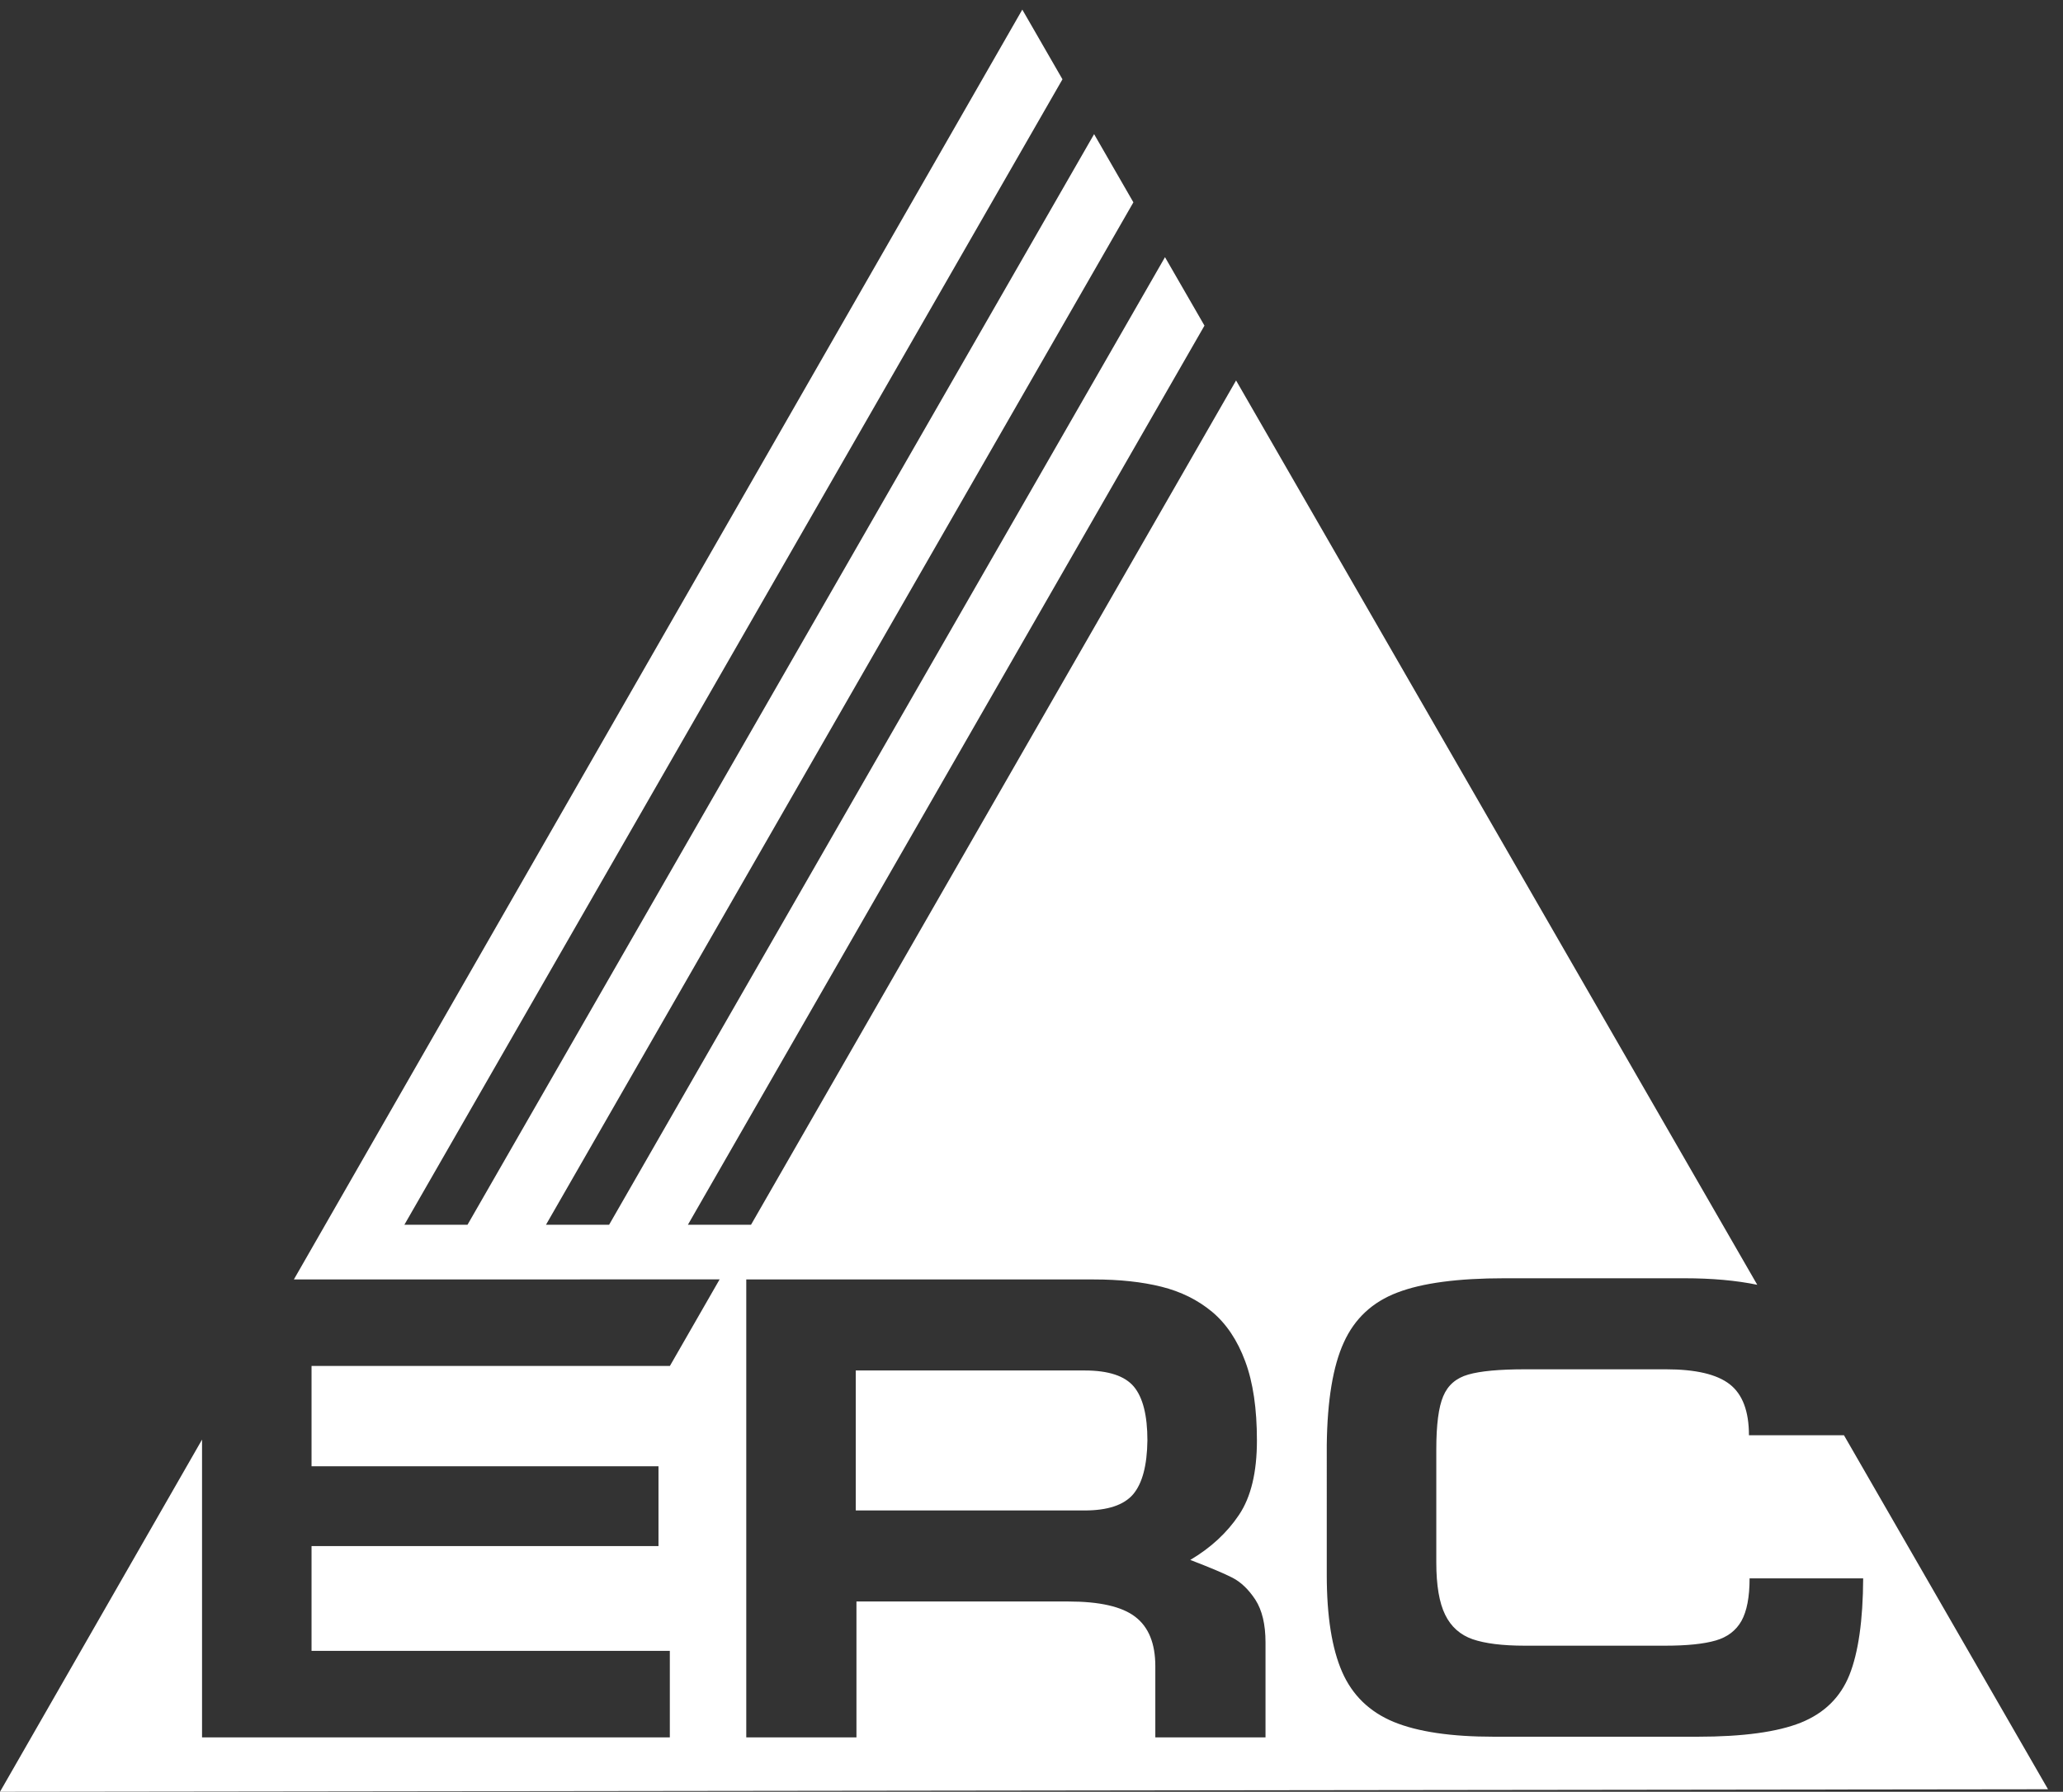 <?xml version="1.0" encoding="UTF-8" standalone="no"?>
<!-- Created with Inkscape (http://www.inkscape.org/) -->

<svg
   version="1.1"
   id="svg2"
   width="132"
   height="114.667"
   viewBox="0 0 132 114.667"
   sodipodi:docname="Logo_ERC_w.eps"
   xmlns:inkscape="http://www.inkscape.org/namespaces/inkscape"
   xmlns:sodipodi="http://sodipodi.sourceforge.net/DTD/sodipodi-0.dtd"
   xmlns="http://www.w3.org/2000/svg"
   xmlns:svg="http://www.w3.org/2000/svg">
  <rect x="0" y="0" width="132" height="114.667" fill="#333333" stroke="none"/>
  <defs
     id="defs6" />
  <sodipodi:namedview
     id="namedview4"
     pagecolor="#ffffff"
     bordercolor="#000000"
     borderopacity="0.25"
     inkscape:showpageshadow="2"
     inkscape:pageopacity="0.0"
     inkscape:pagecheckerboard="0"
     inkscape:deskcolor="#d1d1d1" />
  <g
     id="g8"
     inkscape:groupmode="layer"
     inkscape:label="ink_ext_XXXXXX"
     transform="matrix(1.333,0,0,-1.333,0,114.667)">
    <g
       id="g10"
       transform="scale(0.1)">
      <path
         d="m 607.449,26.109 h -52.89 v 34.152 c 0,10.93 -3.219,18.848 -9.649,23.75 -6.39,4.918 -17.109,7.34 -32.101,7.34 H 411.102 V 26.109 H 358.211 V 245.961 h 166.891 c 12.257,0 23.078,-1.16 32.41,-3.492 9.297,-2.321 17.429,-6.328 24.289,-12.039 6.808,-5.692 12.14,-13.61 15.89,-23.739 3.797,-10.152 5.637,-22.812 5.637,-38.07 0,-15.191 -2.848,-27.133 -8.598,-35.68 -5.75,-8.601 -13.57,-15.832 -23.39,-21.632 9.449,-3.637 16.262,-6.5 20.269,-8.559 4.071,-2.109 7.711,-5.59 10.981,-10.551 3.219,-5.019 4.859,-11.828 4.859,-20.488 z M 410.77,202.262 v -67.203 h 109.902 c 11.027,0 18.797,2.589 23.226,7.75 4.43,5.23 6.704,13.839 6.864,25.871 0,11.98 -2.16,20.59 -6.492,25.808 -4.329,5.172 -12.2,7.774 -23.598,7.774 z M 0,0 96.981,169.078 V 26.109 H 321.52 v 41.539 H 149.539 V 117.949 H 316.078 V 156.27 H 149.539 v 48.152 L 321.551,204.43 345.422,246 141.059,245.961 490.711,855.609 509.988,822.148 194.109,272.23 H 224.41 L 525.172,795.82 544.031,763.078 262.078,272.23 h 30.301 l 266.82,464.52 18.949,-32.859 -247.957,-431.672 h 30.297 L 593.32,677.559 843.488,243.398 c -10.047,2.082 -21.718,3.133 -34.976,3.133 h -86.473 c -22.211,0 -39.32,-2.261 -51.289,-6.851 -11.988,-4.539 -20.539,-12.52 -25.719,-23.969 -5.222,-11.402 -7.922,-27.82 -8.179,-49.242 V 104.07 c 0,-19.851 2.488,-35.359 7.386,-46.55 4.91,-11.191 13.153,-19.168 24.711,-23.969 11.551,-4.75 27.551,-7.121 48.039,-7.121 h 97.864 c 21.789,0 38.32,2.269 49.546,6.75 11.25,4.539 19.012,12.141 23.332,22.898 4.282,10.73 6.5,26.203 6.598,46.363 h -54.519 c 0,-8.98 -1.321,-15.781 -3.911,-20.429 -2.589,-4.59 -6.707,-7.762 -12.347,-9.391 -5.653,-1.641 -13.723,-2.492 -24.231,-2.492 h -67.461 c -10.711,0 -19.05,1.062 -25.019,3.109 -5.91,2.07 -10.34,5.973 -13.149,11.73 -2.839,5.75 -4.261,14.141 -4.261,25.062 v 54.481 c 0,11.66 1.101,20.168 3.32,25.386 2.211,5.293 6.23,8.762 12.039,10.403 5.801,1.679 14.93,2.527 27.391,2.527 h 67.398 c 14.313,0 24.5,-2.367 30.684,-7.18 6.168,-4.796 9.238,-12.976 9.238,-24.488 h 45.609 L 983.051,1.211 0,0"
         style="fill:#ffffff;fill-opacity:1;fill-rule:evenodd;stroke:none"
         id="path12" />
    </g>
  </g>
</svg>
